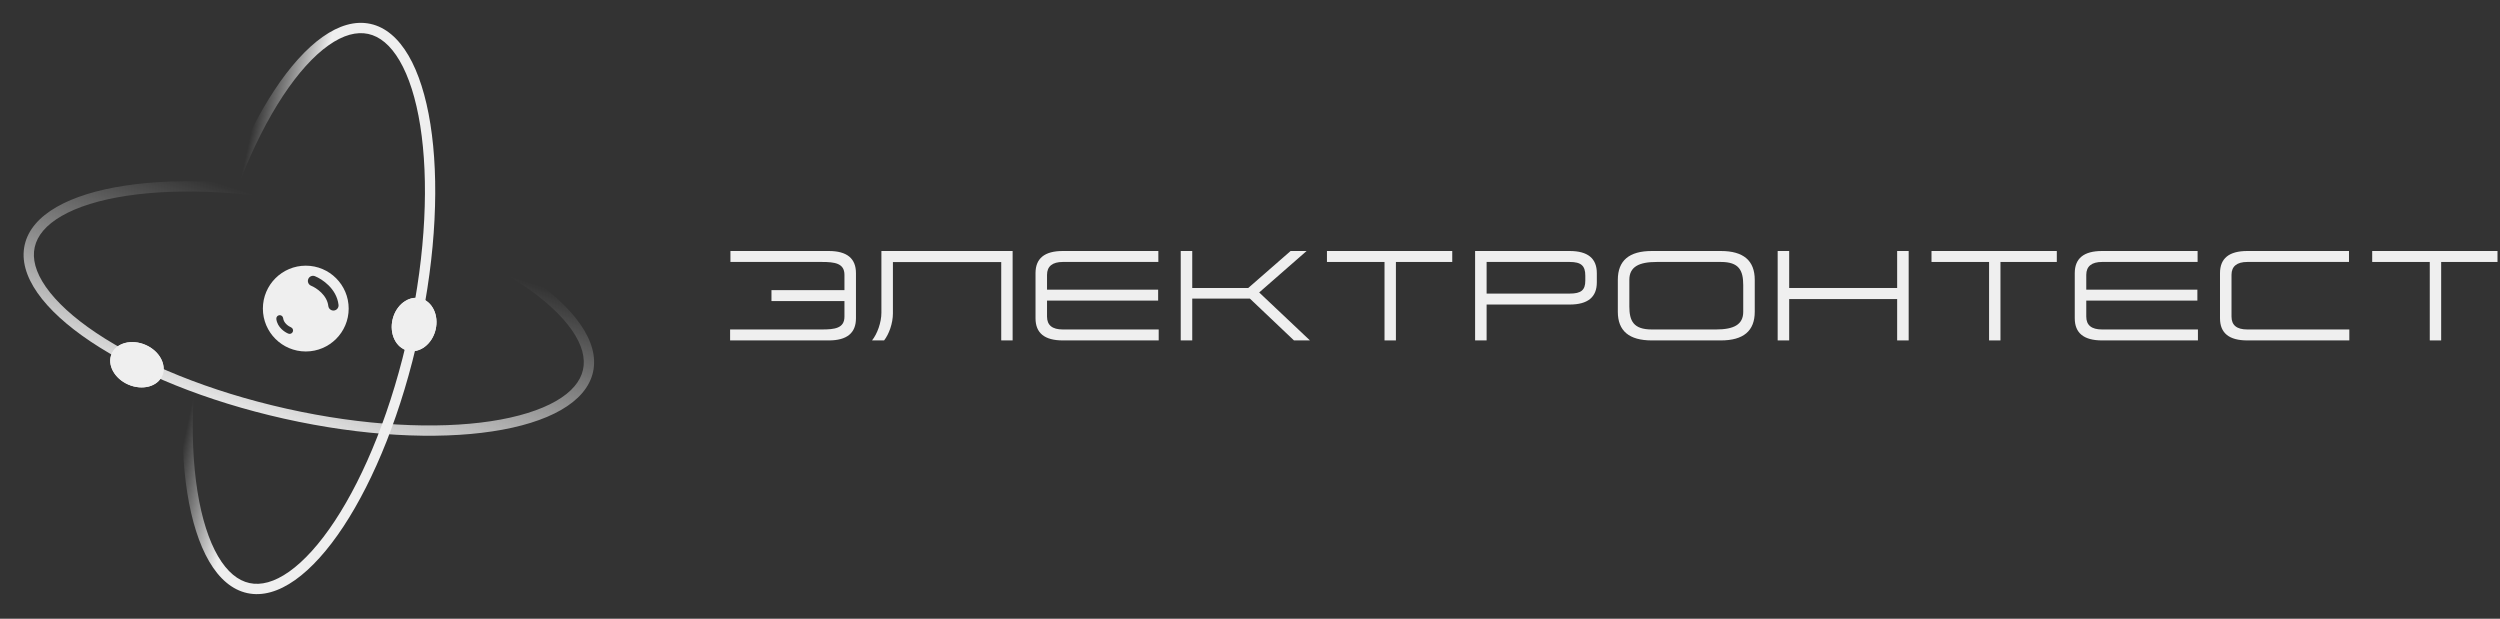 <?xml version="1.0" encoding="UTF-8"?> <svg xmlns="http://www.w3.org/2000/svg" width="299" height="74" viewBox="0 0 299 74" fill="none"><rect x="0" y="0" width="299" height="74" fill="#333333" stroke="none"/><path d="M298.701 30.02V31.33H291.963V40.714H290.6V31.33H283.715V30.02H298.701Z" fill="#EFEFEF"></path><path d="M280.939 30.02V31.33H268.774C267.544 31.33 266.889 31.851 266.889 32.867V37.867C266.889 38.896 267.517 39.404 268.774 39.404H280.979V40.714H268.774C266.595 40.714 265.512 39.832 265.512 38.067V32.666C265.512 30.902 266.595 30.02 268.774 30.02H280.939Z" fill="#EFEFEF"></path><path d="M262.832 30.02V31.33H251.403C250.173 31.33 249.518 31.851 249.518 32.867V34.645H262.806V35.955H249.518V37.867C249.518 38.896 250.146 39.404 251.403 39.404H262.873V40.714H251.403C249.223 40.714 248.141 39.832 248.141 38.067V32.666C248.141 30.902 249.223 30.02 251.403 30.02H262.832Z" fill="#EFEFEF"></path><path d="M245.994 30.02V31.33H239.256V40.714H237.893V31.33H231.008V30.02H245.994Z" fill="#EFEFEF"></path><path d="M228.277 30.02V40.714H226.9V35.768H213.986V40.714H212.609V30.02H213.986V34.444H226.9V30.02H228.277Z" fill="#EFEFEF"></path><path d="M209.868 33.469V37.292C209.868 39.578 208.518 40.714 205.818 40.714H197.556C194.842 40.714 193.492 39.578 193.492 37.292V33.469C193.492 31.169 194.842 30.02 197.556 30.02H205.818C208.518 30.02 209.868 31.169 209.868 33.469ZM205.818 31.33H198.144C196.005 31.33 194.869 31.918 194.869 33.469V36.637C194.869 38.388 195.364 39.404 197.556 39.404H205.23C207.355 39.404 208.491 38.829 208.491 37.292V34.11C208.491 32.346 207.997 31.33 205.818 31.33Z" fill="#EFEFEF"></path><path d="M190.98 32.666V33.776C190.98 35.541 189.897 36.423 187.732 36.423H177.799V40.714H176.422V30.02H187.732C189.897 30.02 190.98 30.902 190.98 32.666ZM187.732 31.33H177.799V35.113H187.732C189.108 35.113 189.603 34.699 189.603 33.562V32.974C189.603 31.784 189.108 31.33 187.732 31.33Z" fill="#EFEFEF"></path><path d="M173.689 30.02V31.33H166.951V40.714H165.588V31.33H158.703V30.02H173.689Z" fill="#EFEFEF"></path><path d="M156.268 30.02L150.599 34.979L156.669 40.714H154.757L149.49 35.715H142.592V40.714H141.215V30.02H142.592V34.444H149.289L154.356 30.02H156.268Z" fill="#EFEFEF"></path><path d="M138.539 30.02V31.33H127.11C125.88 31.33 125.225 31.851 125.225 32.867V34.645H138.513V35.955H125.225V37.867C125.225 38.896 125.853 39.404 127.11 39.404H138.58V40.714H127.11C124.93 40.714 123.848 39.832 123.848 38.067V32.666C123.848 30.902 124.93 30.02 127.11 30.02H138.539Z" fill="#EFEFEF"></path><path d="M121.11 30.02V40.714H119.747V31.343H106.793V37.479C106.793 38.682 106.312 39.992 105.737 40.714H104.293C104.921 39.939 105.416 38.562 105.416 37.399V30.02H121.11Z" fill="#EFEFEF"></path><path d="M102.373 32.666V38.067C102.373 39.832 101.29 40.714 99.125 40.714H87.32V39.404H98.282C99.833 39.404 100.996 39.27 100.996 37.867V36.009H92.267V34.699H100.996V32.867C100.996 31.477 99.82 31.33 98.282 31.33H87.36V30.02H99.125C101.29 30.02 102.373 30.902 102.373 32.666Z" fill="#EFEFEF"></path><path fill-rule="evenodd" clip-rule="evenodd" d="M40.041 62.307C43.659 56.82 46.928 48.78 48.937 39.49C50.946 30.2 51.289 21.527 50.261 15.036C49.747 11.786 48.898 9.148 47.795 7.262C46.692 5.376 45.408 4.354 44.036 4.057C42.665 3.761 41.073 4.162 39.29 5.423C37.506 6.685 35.644 8.737 33.833 11.484C30.215 16.971 26.945 25.011 24.937 34.301C22.929 43.591 22.585 52.263 23.613 58.755C24.128 62.005 24.976 64.643 26.079 66.529C27.182 68.414 28.466 69.437 29.838 69.734C31.209 70.03 32.801 69.629 34.584 68.368C36.368 67.106 38.23 65.054 40.041 62.307ZM29.578 70.936C36.869 72.513 46.075 58.55 50.14 39.75C54.204 20.949 51.588 4.431 44.297 2.854C37.005 1.278 27.799 15.241 23.734 34.041C19.67 52.841 22.286 69.36 29.578 70.936Z" fill="url(#paint0_linear_6817_26)"></path><path fill-rule="evenodd" clip-rule="evenodd" d="M11.505 39.815C16.966 43.473 24.982 46.8 34.257 48.876C43.533 50.951 52.202 51.358 58.701 50.377C61.955 49.885 64.598 49.056 66.493 47.967C68.386 46.878 69.418 45.601 69.724 44.231C70.031 42.862 69.641 41.267 68.393 39.475C67.144 37.682 65.106 35.805 62.372 33.974C56.911 30.317 48.895 26.989 39.619 24.914C30.344 22.838 21.674 22.431 15.175 23.413C11.922 23.904 9.278 24.733 7.384 25.823C5.491 26.911 4.459 28.189 4.152 29.558C3.846 30.927 4.235 32.522 5.484 34.314C6.733 36.107 8.771 37.984 11.505 39.815ZM2.952 29.289C1.322 36.569 15.218 45.876 33.989 50.076C52.759 54.277 69.296 51.78 70.925 44.5C72.554 37.22 58.659 27.913 39.888 23.713C21.118 19.512 4.581 22.009 2.952 29.289Z" fill="url(#paint1_linear_6817_26)"></path><path d="M52.098 39.426C51.685 41.157 50.199 42.286 48.779 41.948C47.359 41.609 46.542 39.931 46.955 38.199C47.368 36.468 48.854 35.339 50.275 35.678C51.695 36.017 52.511 37.695 52.098 39.426Z" fill="#EFEFEF"></path><path fill-rule="evenodd" clip-rule="evenodd" d="M48.969 41.15C49.808 41.35 50.955 40.682 51.3 39.236C51.645 37.79 50.923 36.676 50.084 36.476C49.245 36.276 48.098 36.944 47.753 38.39C47.408 39.836 48.13 40.95 48.969 41.15ZM48.779 41.948C50.199 42.286 51.685 41.157 52.098 39.426C52.511 37.695 51.695 36.017 50.275 35.678C48.854 35.339 47.368 36.468 46.955 38.199C46.542 39.931 47.359 41.609 48.779 41.948Z" fill="#EFEFEF"></path><path d="M50.511 38.115C50.419 38.501 50.088 38.753 49.771 38.678C49.455 38.602 49.272 38.228 49.364 37.842C49.457 37.456 49.788 37.204 50.105 37.279C50.421 37.355 50.603 37.729 50.511 38.115Z" fill="#EFEFEF"></path><path d="M19.401 44.935C18.833 46.245 17.019 46.72 15.349 45.996C13.68 45.272 12.787 43.623 13.354 42.313C13.922 41.003 15.736 40.528 17.406 41.252C19.075 41.976 19.968 43.625 19.401 44.935Z" fill="#EFEFEF"></path><path fill-rule="evenodd" clip-rule="evenodd" d="M15.675 45.243C17.11 45.865 18.329 45.343 18.648 44.608C18.966 43.874 18.514 42.627 17.079 42.005C15.645 41.383 14.425 41.905 14.107 42.64C13.789 43.374 14.241 44.621 15.675 45.243ZM15.349 45.996C17.019 46.72 18.833 46.245 19.401 44.935C19.968 43.625 19.075 41.976 17.406 41.252C15.736 40.528 13.922 41.003 13.354 42.313C12.787 43.623 13.68 45.272 15.349 45.996Z" fill="#EFEFEF"></path><path fill-rule="evenodd" clip-rule="evenodd" d="M41.702 36.906C41.702 39.739 39.405 42.036 36.572 42.036C33.738 42.036 31.441 39.739 31.441 36.906C31.441 34.072 33.738 31.775 36.572 31.775C39.405 31.775 41.702 34.072 41.702 36.906ZM36.867 33.373C36.993 33.058 37.352 32.905 37.667 33.032C38.104 33.208 38.738 33.575 39.295 34.127C39.855 34.682 40.373 35.461 40.488 36.455C40.528 36.793 40.286 37.098 39.948 37.138C39.611 37.177 39.305 36.935 39.266 36.597C39.192 35.961 38.857 35.426 38.429 35.001C37.997 34.573 37.505 34.293 37.208 34.174C36.893 34.047 36.74 33.689 36.867 33.373ZM34.488 39.903C34.698 39.988 34.937 39.886 35.022 39.676C35.106 39.466 35.004 39.227 34.794 39.142C34.662 39.089 34.437 38.962 34.238 38.765C34.042 38.571 33.896 38.333 33.864 38.057C33.838 37.832 33.635 37.67 33.41 37.697C33.184 37.723 33.023 37.926 33.049 38.151C33.109 38.666 33.377 39.066 33.661 39.348C33.943 39.627 34.263 39.813 34.488 39.903Z" fill="#EFEFEF"></path><path d="M16.962 44.756C16.578 44.653 16.336 44.315 16.42 44C16.504 43.686 16.883 43.514 17.267 43.617C17.65 43.719 17.893 44.058 17.808 44.372C17.724 44.687 17.345 44.858 16.962 44.756Z" fill="#EFEFEF"></path><defs><linearGradient id="paint0_linear_6817_26" x1="31.025" y1="44.332" x2="24.133" y2="42.833" gradientUnits="userSpaceOnUse"><stop stop-color="#EFEFEF"></stop><stop offset="1" stop-color="#EFEFEF" stop-opacity="0"></stop></linearGradient><linearGradient id="paint1_linear_6817_26" x1="33.873" y1="51.936" x2="41.848" y2="26.925" gradientUnits="userSpaceOnUse"><stop stop-color="#EFEFEF"></stop><stop offset="1" stop-color="#EFEFEF" stop-opacity="0"></stop></linearGradient></defs></svg> 
